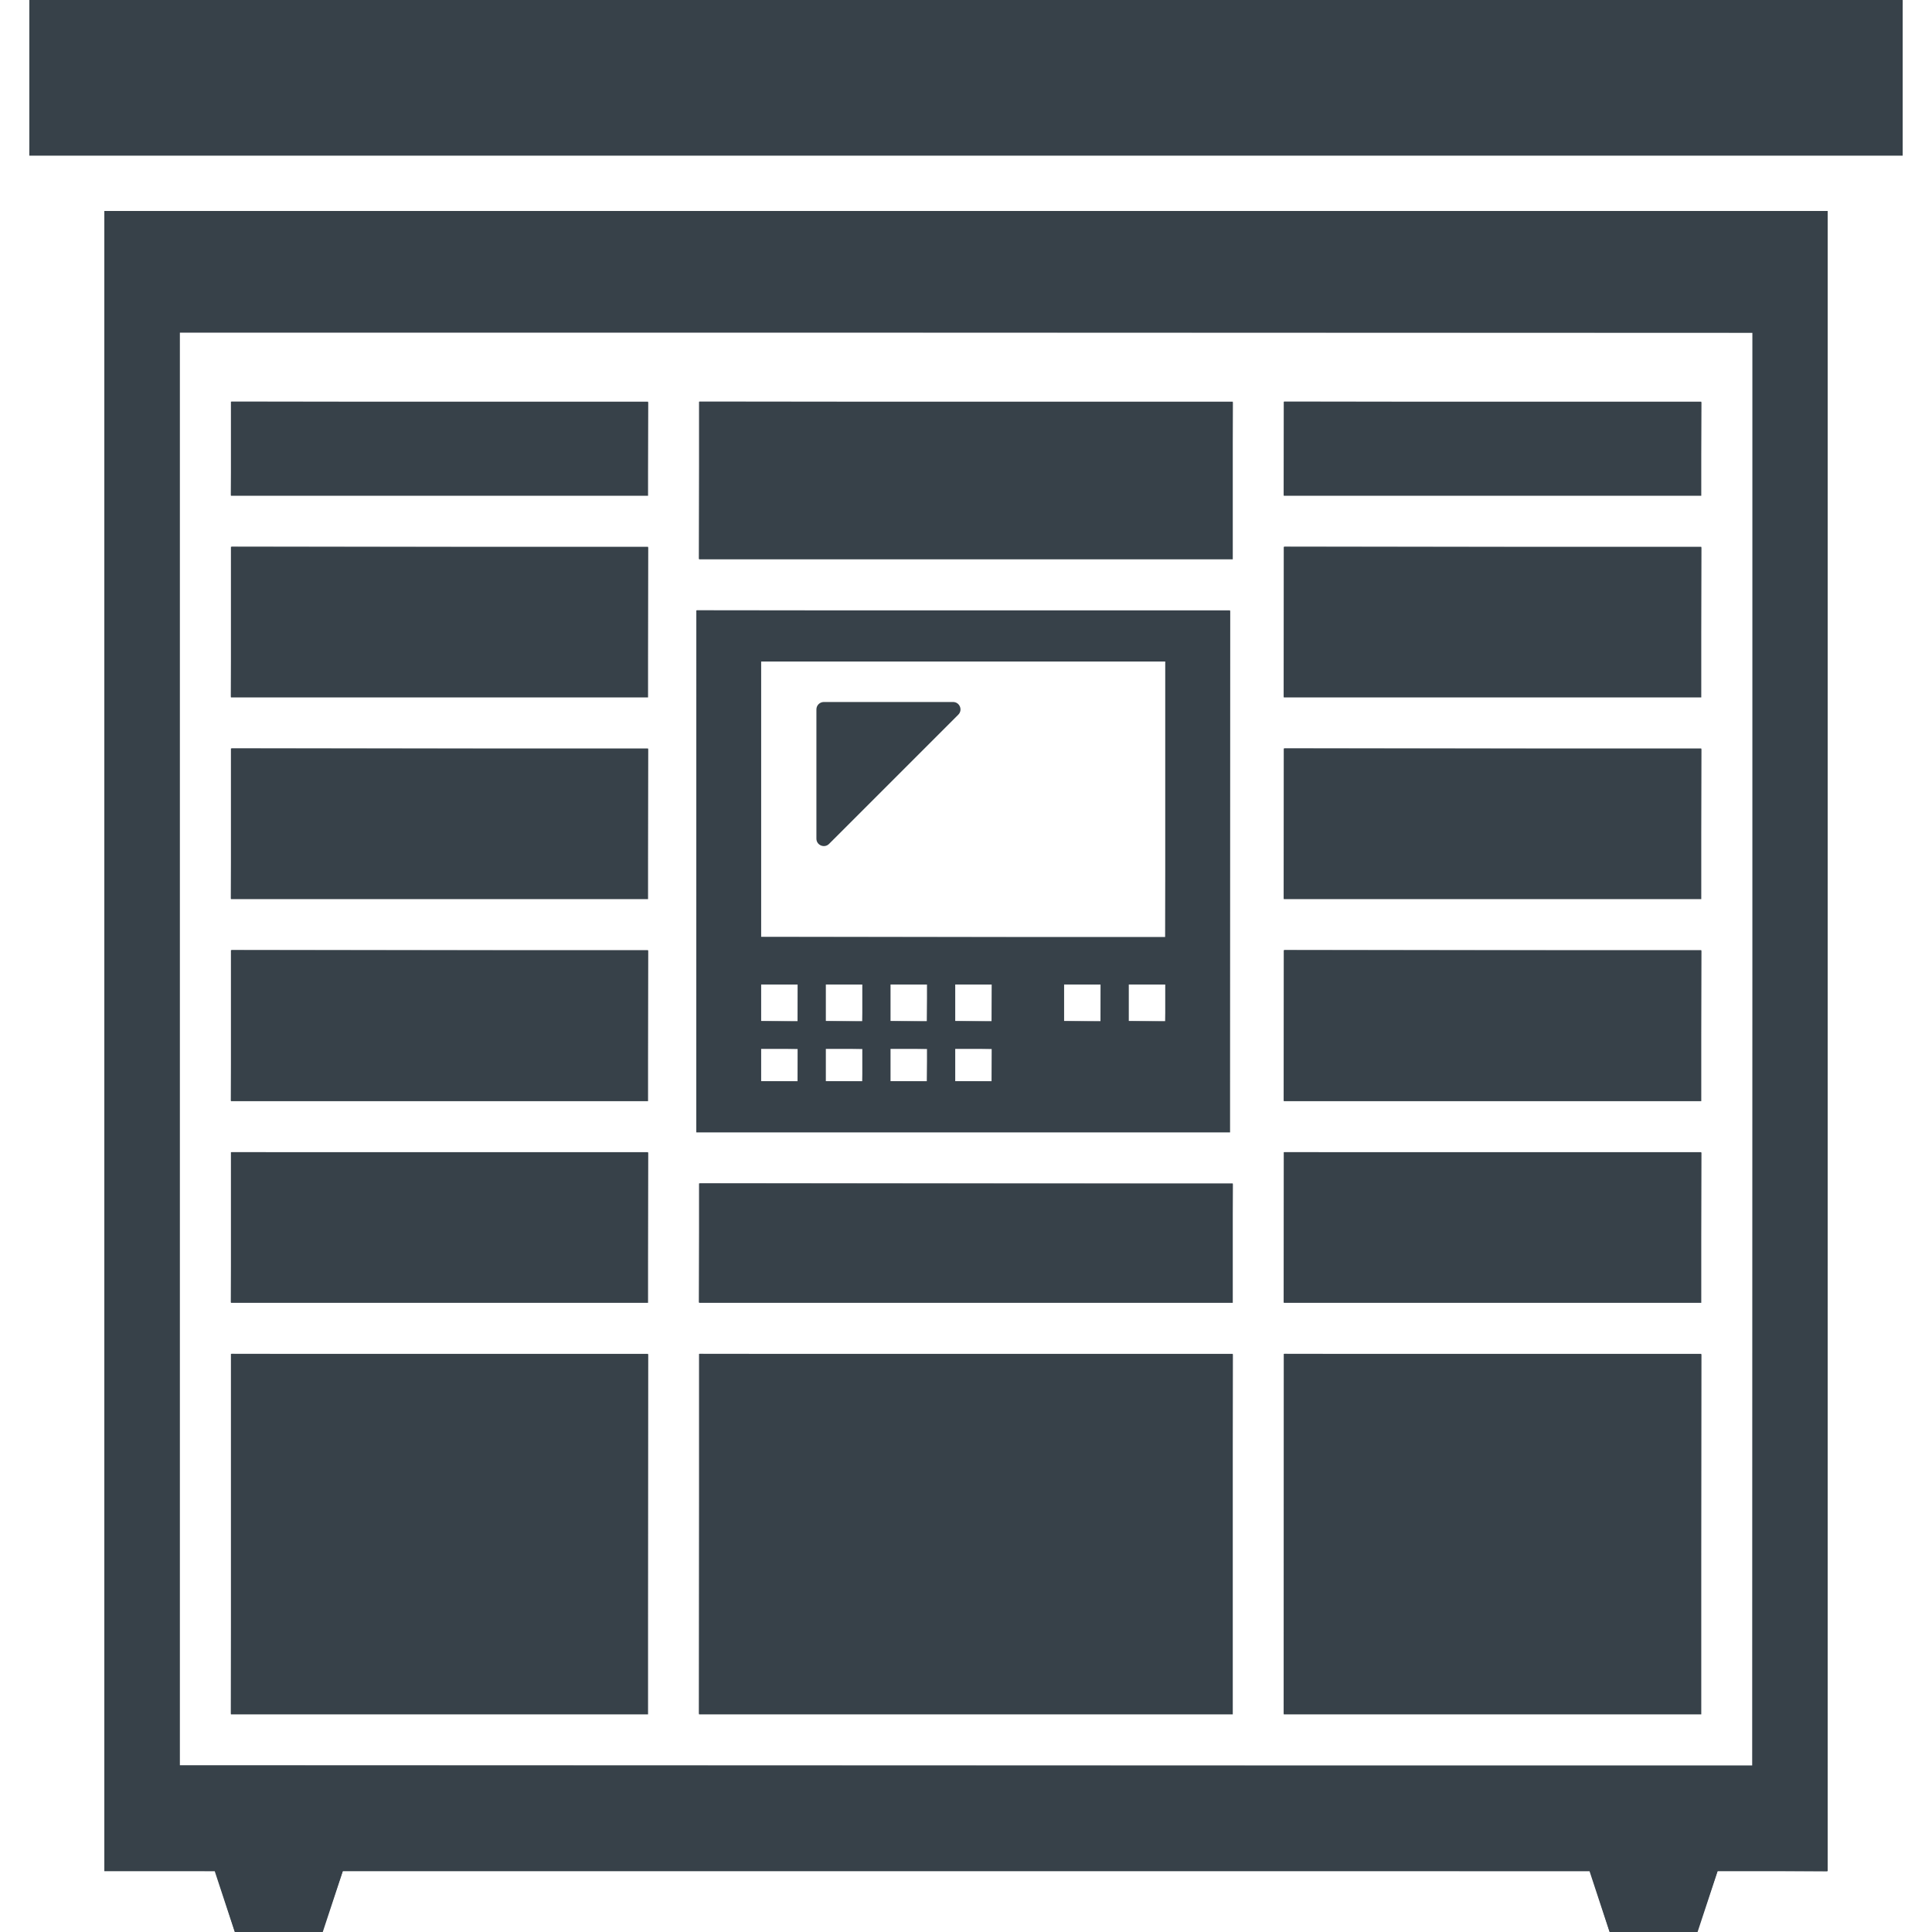 <?xml version="1.0" encoding="utf-8"?>
<!-- Generator: Adobe Illustrator 24.1.1, SVG Export Plug-In . SVG Version: 6.00 Build 0)  -->
<svg version="1.1" id="_x31_0" xmlns="http://www.w3.org/2000/svg" xmlns:xlink="http://www.w3.org/1999/xlink" x="0px" y="0px"
	 viewBox="0 0 512 512" style="enable-background:new 0 0 512 512;" xml:space="preserve">
<style type="text/css">
	.st0{fill:#374149;}
</style>
<g>
	<rect x="7.773" class="st0" width="496.454" height="41.251"/>
	<polygon class="st0" points="7.773,41.091 7.933,0 504.227,0.16 504.068,41.091 	"/>
	<rect x="61.197" y="106.448" class="st0" width="110.543" height="24.935"/>
	<polygon class="st0" points="61.197,131.222 61.357,106.448 171.74,106.608 171.581,131.222 	"/>
	<rect x="185.25" y="358.788" class="st0" width="141.448" height="95.541"/>
	<polygon class="st0" points="185.25,454.168 185.41,358.788 326.698,358.948 326.538,454.168 	"/>
	<rect x="185.25" y="313.618" class="st0" width="141.448" height="31.646"/>
	<polygon class="st0" points="185.25,345.103 185.41,313.618 326.698,313.778 326.538,345.103 	"/>
	<rect x="61.197" y="198.352" class="st0" width="110.543" height="39.927"/>
	<polygon class="st0" points="61.197,238.119 61.357,198.351 171.74,198.512 171.581,238.119 	"/>
	<rect x="61.197" y="358.788" class="st0" width="110.543" height="95.541"/>
	<polygon class="st0" points="61.197,454.168 61.357,358.788 171.74,358.948 171.58,454.168 	"/>
	<rect x="61.197" y="305.337" class="st0" width="110.543" height="39.927"/>
	<polygon class="st0" points="61.197,345.103 61.357,305.337 171.74,305.497 171.581,345.103 	"/>
	<rect x="61.197" y="251.797" class="st0" width="110.543" height="40.023"/>
	<polygon class="st0" points="61.197,291.66 61.357,251.797 171.74,251.957 171.581,291.66 	"/>
	<rect x="61.197" y="144.907" class="st0" width="110.543" height="39.921"/>
	<polygon class="st0" points="61.197,184.667 61.357,144.907 171.74,145.067 171.581,184.667 	"/>
	<rect x="340.209" y="198.352" class="st0" width="110.646" height="39.927"/>
	<polygon class="st0" points="340.209,238.119 340.369,198.351 450.854,198.512 450.695,238.119 	"/>
	<rect x="340.209" y="251.797" class="st0" width="110.646" height="40.023"/>
	<polygon class="st0" points="340.209,291.66 340.369,251.797 450.854,251.957 450.695,291.66 	"/>
	<rect x="185.25" y="106.448" class="st0" width="141.448" height="41.78"/>
	<polygon class="st0" points="185.25,148.068 185.41,106.448 326.698,106.608 326.538,148.068 	"/>
	<path class="st0" d="M27.647,495.887h29.258L62.219,512h23.316l5.314-16.113h330.394L426.554,512h23.322l5.31-16.113h29.166V55.905
		H27.647V495.887z M47.67,88.155h416.726v379.698H47.67V88.155z"/>
	<path class="st0" d="M62.219,511.84l-5.162-16.002l-29.41-0.11l0.161-439.823l456.545,0.161l-0.16,439.823l-29.006-0.161
		l-5.426,16.113h-23.207l-5.159-16.002l-330.546-0.11l-5.466,16.223L62.219,511.84z M47.51,467.853l416.886,0.16l0.161-379.858
		L47.51,87.995V467.853z"/>
	<rect x="340.209" y="358.788" class="st0" width="110.646" height="95.541"/>
	<polygon class="st0" points="340.209,454.168 340.369,358.788 450.854,358.948 450.695,454.168 	"/>
	<rect x="340.209" y="144.907" class="st0" width="110.646" height="39.921"/>
	<polygon class="st0" points="340.209,184.667 340.369,144.907 450.854,145.067 450.695,184.667 	"/>
	<rect x="340.209" y="106.448" class="st0" width="110.646" height="24.935"/>
	<polygon class="st0" points="340.209,131.222 340.369,106.448 450.854,106.608 450.695,131.222 	"/>
	<rect x="340.209" y="305.337" class="st0" width="110.646" height="39.927"/>
	<polygon class="st0" points="340.209,345.103 340.369,305.337 450.854,305.497 450.695,345.103 	"/>
	<path class="st0" d="M325.981,161.752H184.534v138.343h141.447V161.752z M211.376,286.532h-9.662v-8.569h9.662V286.532z
		 M211.376,270.609h-9.662v-9.714h9.662V270.609z M228.519,286.532h-9.661v-8.569h9.661V286.532z M228.519,270.609h-9.661v-9.714
		h9.661V270.609z M245.659,286.532h-9.658v-8.569h9.658V286.532z M245.659,270.609h-9.658v-9.714h9.658V270.609z M262.803,286.532
		h-9.658v-8.569h9.658V286.532z M262.803,270.609h-9.658v-9.714h9.658V270.609z M291.656,270.609h-9.658v-9.714h9.658V270.609z
		 M308.8,270.609h-9.658v-9.714h9.658V270.609z M308.8,248.318H201.714v-73.003H308.8V248.318z"/>
	<path class="st0" d="M184.534,299.934l0.16-138.182l141.287,0.16l-0.159,138.022H184.534z M252.986,286.532l9.818,0.16l0.16-8.729
		l-9.978-0.161V286.532z M235.842,286.532l9.818,0.16l0.16-8.729l-9.978-0.161V286.532z M218.698,286.532l9.821,0.16l0.161-8.729
		l-9.982-0.161V286.532z M201.554,286.532l9.822,0.16l0.16-8.729l-9.982-0.161V286.532z M298.982,270.608l9.818,0.161l0.16-9.874
		l-9.978-0.16V270.608z M281.838,270.608l9.818,0.161l0.16-9.874l-9.978-0.16V270.608z M252.986,270.608l9.818,0.161l0.16-9.874
		l-9.978-0.16V270.608z M235.842,270.608l9.818,0.161l0.16-9.874l-9.978-0.16V270.608z M218.698,270.608l9.821,0.161l0.161-9.874
		l-9.982-0.16V270.608z M201.554,270.608l9.822,0.161l0.16-9.874l-9.982-0.16V270.608z M201.554,248.318l107.246,0.16l0.16-73.163
		l-107.406-0.16V248.318z"/>
	<path class="st0" d="M219.713,223.64l34.246-34.246c1.242-1.239,0.364-3.356-1.39-3.356h-34.246c-1.084,0-1.966,0.882-1.966,1.965
		v34.247C216.358,224.002,218.478,224.878,219.713,223.64z"/>
	<path class="st0" d="M218.338,224.059c-0.894-0.001-1.82-0.676-1.82-1.808v-34.248c0-0.995,0.81-1.805,1.806-1.805h34.246
		c0.746,0,1.386,0.427,1.67,1.115c0.284,0.687,0.133,1.442-0.394,1.968l-34.246,34.245
		C219.16,223.966,218.671,224.059,218.338,224.059C218.338,224.059,218.338,224.059,218.338,224.059z"/>
</g>
</svg>

